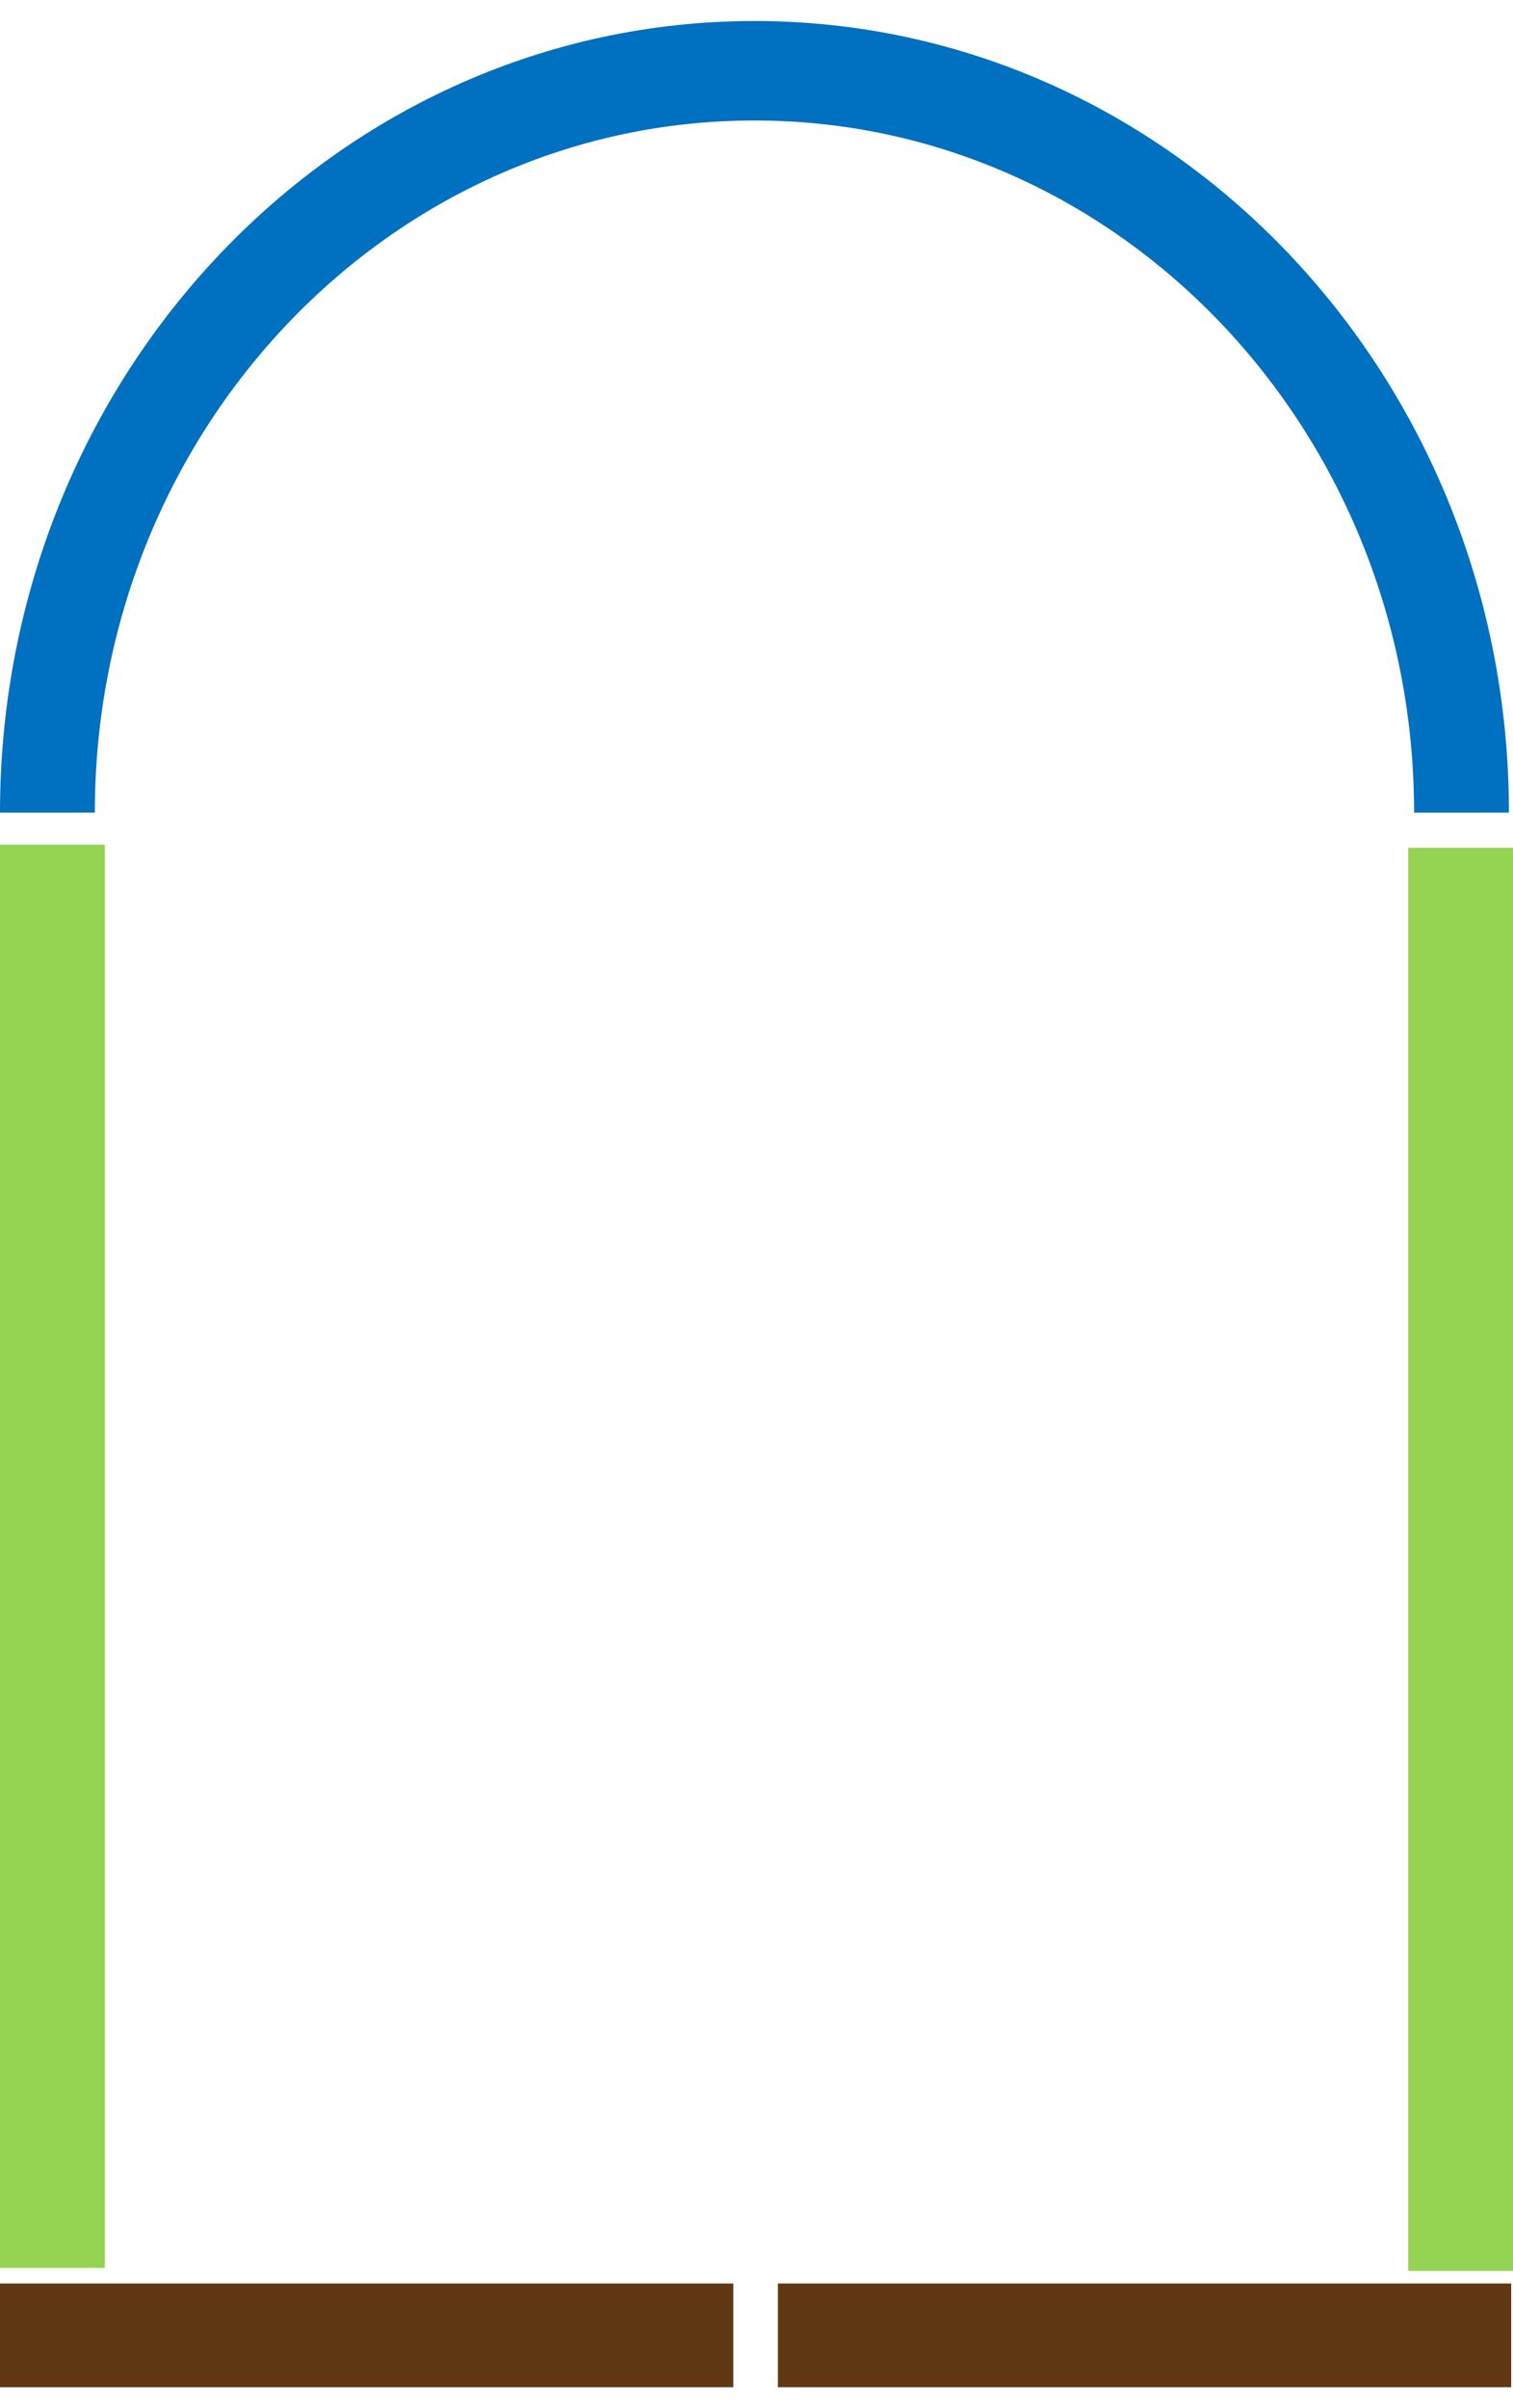 <svg height="2500" viewBox="14.67 9.46 494.13 772.61" width="1571" xmlns="http://www.w3.org/2000/svg"><path d="m14.67 278.41h34.23v464.71h-34.23zm459.9 1h34.23v464.71h-34.23z" fill="#95d452"/><path d="m14.67 748.21h239.49v33.86h-239.49zm254.05 0h239.49v33.86h-239.49z" fill="#603813"/><path d="m476.5 267.94c0-124.82-96.45-226-215.43-226s-215.43 101.18-215.43 226h-30.97c0-142.76 110.32-258.48 246.4-258.48s246.4 115.73 246.4 258.48" fill="#0070c0"/></svg>